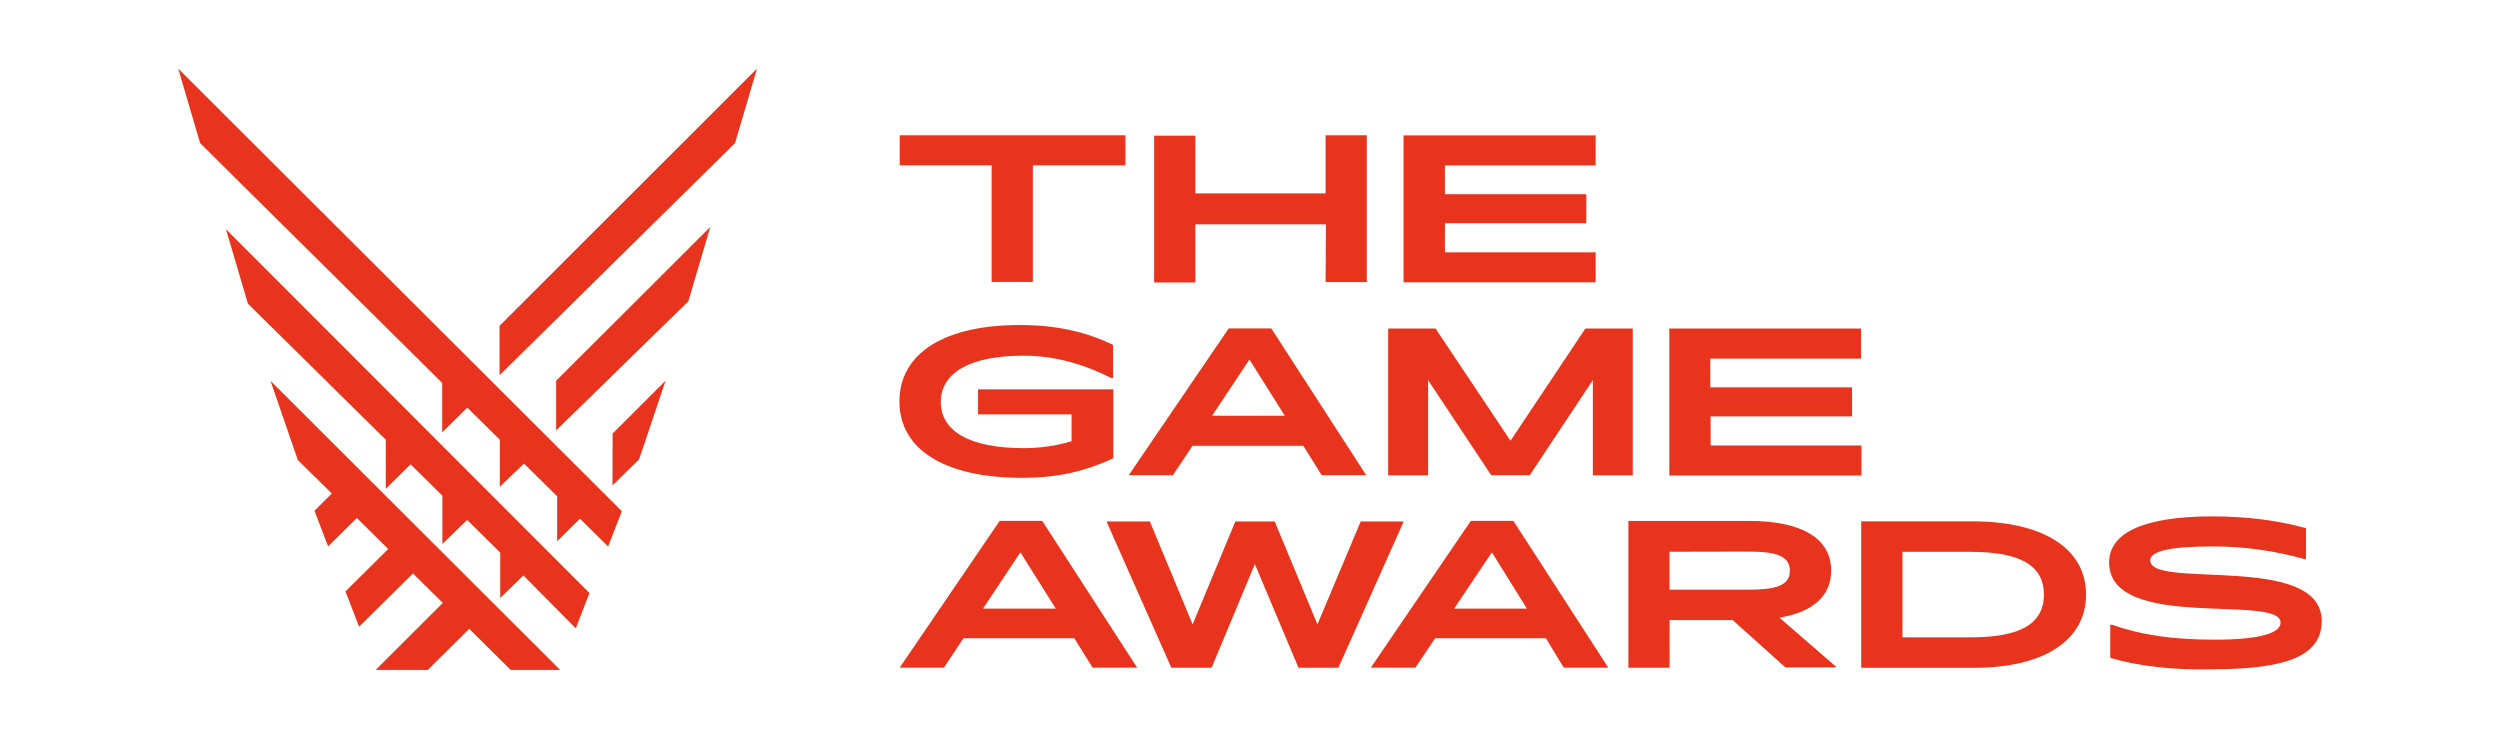 <?xml version="1.0" encoding="utf-8"?>
<!-- Generator: Adobe Illustrator 25.0.1, SVG Export Plug-In . SVG Version: 6.00 Build 0)  -->
<svg version="1.1" id="katman_1" xmlns="http://www.w3.org/2000/svg" xmlns:xlink="http://www.w3.org/1999/xlink" x="0px" y="0px"
	 viewBox="0 0 2912.1 860.8" style="enable-background:new 0 0 2912.1 860.8;" xml:space="preserve">
<style type="text/css">
	.st0{fill:#E8341D;}
</style>
<path class="st0" d="M713.6,505l61.7-61.6l-30.9,91.8l-30.9,30.2L713.6,505z M827.4,264.3L801.8,351l-154,150.4v-57.9L827.4,264.3z
	 M881.8,79.9l-25.6,86.8L581.9,437.1v-57.6L881.8,79.9z M315.1,443.6l337.4,336.8h-57.6l-48.3-47.9l-48.4,47.9h-60.6l78.2-78.1
	L481.1,668l-62.8,62l-15.9-41.1l49.8-49.4l-36.5-36.1l-33.5,33.1l-15.9-41.5l20.2-20.2l-39.6-38.9L315.1,443.6z M207.6,79.9
	l516.7,515.6l-15.9,41.1l-32.8-32.4L649,630.5v-52.4L610.4,540l-28.2,27v-54.8l-37.8-37.4l-29.3,28.9v-57.6l-282-279.4L207.6,79.9z
	 M263.2,267l423.4,423.8l-15.9,41.1l-61-61.6l-27,26.3v-52.9l-38.5-38.1l-28.9,28.1v-56.3l-37-36.5l-28.9,28.5v-57.2L288.8,353.8
	L263.2,267z M1203.1,192.6v135.8h-48V192.6H1048v-35h262.9v35L1203.1,192.6z M1544.5,261.3h-152.1V329h-48V158h48v67.3h151.7v-67.7
	h48v171h-48L1544.5,261.3z M1634.9,157.7h223.8v35h-175.6v33.5h164.7V260h-164.7v33.9h175.6v35h-223.8V157.7z M1190.5,556.6
	c-89.8,0-142.8-32.8-142.8-89s52.6-89,139.9-89c41.5,0,75.8,7.2,108.9,23.1v38.5l-1.5,0.4c-32-16.3-66.3-26.3-102.8-26.3
	c-62.8,0-96.3,20.2-96.3,54c0,33.5,32.8,53.7,96.3,53.7c19.1,0,38.2-2.6,56-8v-31.3h-108.9v-29.2h157.5v80.3
	C1260.7,550.5,1228.6,556.6,1190.5,556.6L1190.5,556.6z M1518.2,519.3h-129.1l-22.8,34.2h-51.5l116.5-171h49.5l110.6,171h-51.9
	L1518.2,519.3z M1455.4,418.8l-43.5,65.5h84.7L1455.4,418.8z M1663.5,442.8v110.9H1617v-171h55.2l87.3,130.7l87.2-130.7h55.2v171
	h-46.5V442.8L1782,553.5h-45L1663.5,442.8z M1944,382.7h223.8v35h-175.6v33.5h165.1V485h-164.7v33.9h175.7v35h-223.8V382.5h-0.4
	V382.7z M1251.4,743.5h-129.1l-22.8,34.2H1048l116.5-171h49.5l110.6,171h-51.9L1251.4,743.5z M1188.6,643.4l-43.5,65.5h84.7
	L1188.6,643.4z M1289.2,608.1l0.7-0.7h49.5l49.8,119.9l49.8-119.9h45.8l49.8,119.9l50.4-119.9h49.1l0.7,0.7l-75.8,169.7h-46.5
	l-50.8-120.7l-50.4,120.7h-46.9L1289.2,608.1z M1800.8,743.5h-129.1l-23,34.2h-51.9l116.5-171h49.5l110.6,171h-51.9L1800.8,743.5z
	 M1737.8,643.4l-43.9,65.5h84.7L1737.8,643.4z M2018.3,722.3h-73.5v55.5h-48v-171h140.6c61.3,0,95.6,20.2,95.6,57.9
	c0,29.6-21.3,48.3-60.2,54.8l66,57.2l-0.7,0.7h-58.4L2018.3,722.3z M1944.7,686.9h91.5c32,0,48.7-4.6,48.7-22
	c0-17.6-16.3-22.4-48.7-22.4l-91.5,0.2L1944.7,686.9z M2297.6,607.3c82.6,0,132.3,31.7,132.3,85.3c0,53.7-49.8,85.3-130.4,85.3H2168
	V607.3L2297.6,607.3z M2216.1,742.4h79.3c56.3,0,85.4-14.8,85.4-49.8c0-35-29.3-49.8-85.4-49.8h-79.3V742.4z M2458.1,766.3v-38.1
	l1.5-0.7c34.3,12.2,70.6,17.6,120.4,17.6c53.7,0,76.5-8,76.5-19.8c0-34.2-199.7,11.1-199.7-70.1c0-35,41.1-53.7,120.4-53.7
	c39.6,0,75.8,4.6,108.9,13.7v35.7l-1.5,0.4c-35-9.8-70.6-14.8-106.7-14.8c-51.5,0-73.2,5.7-73.2,16.3c0,34.2,199.7-9.4,199.7,70.5
	c0,39.2-37.4,56.3-127.3,56.3C2531.3,780.9,2489.4,775.6,2458.1,766.3L2458.1,766.3z"/>
</svg>
